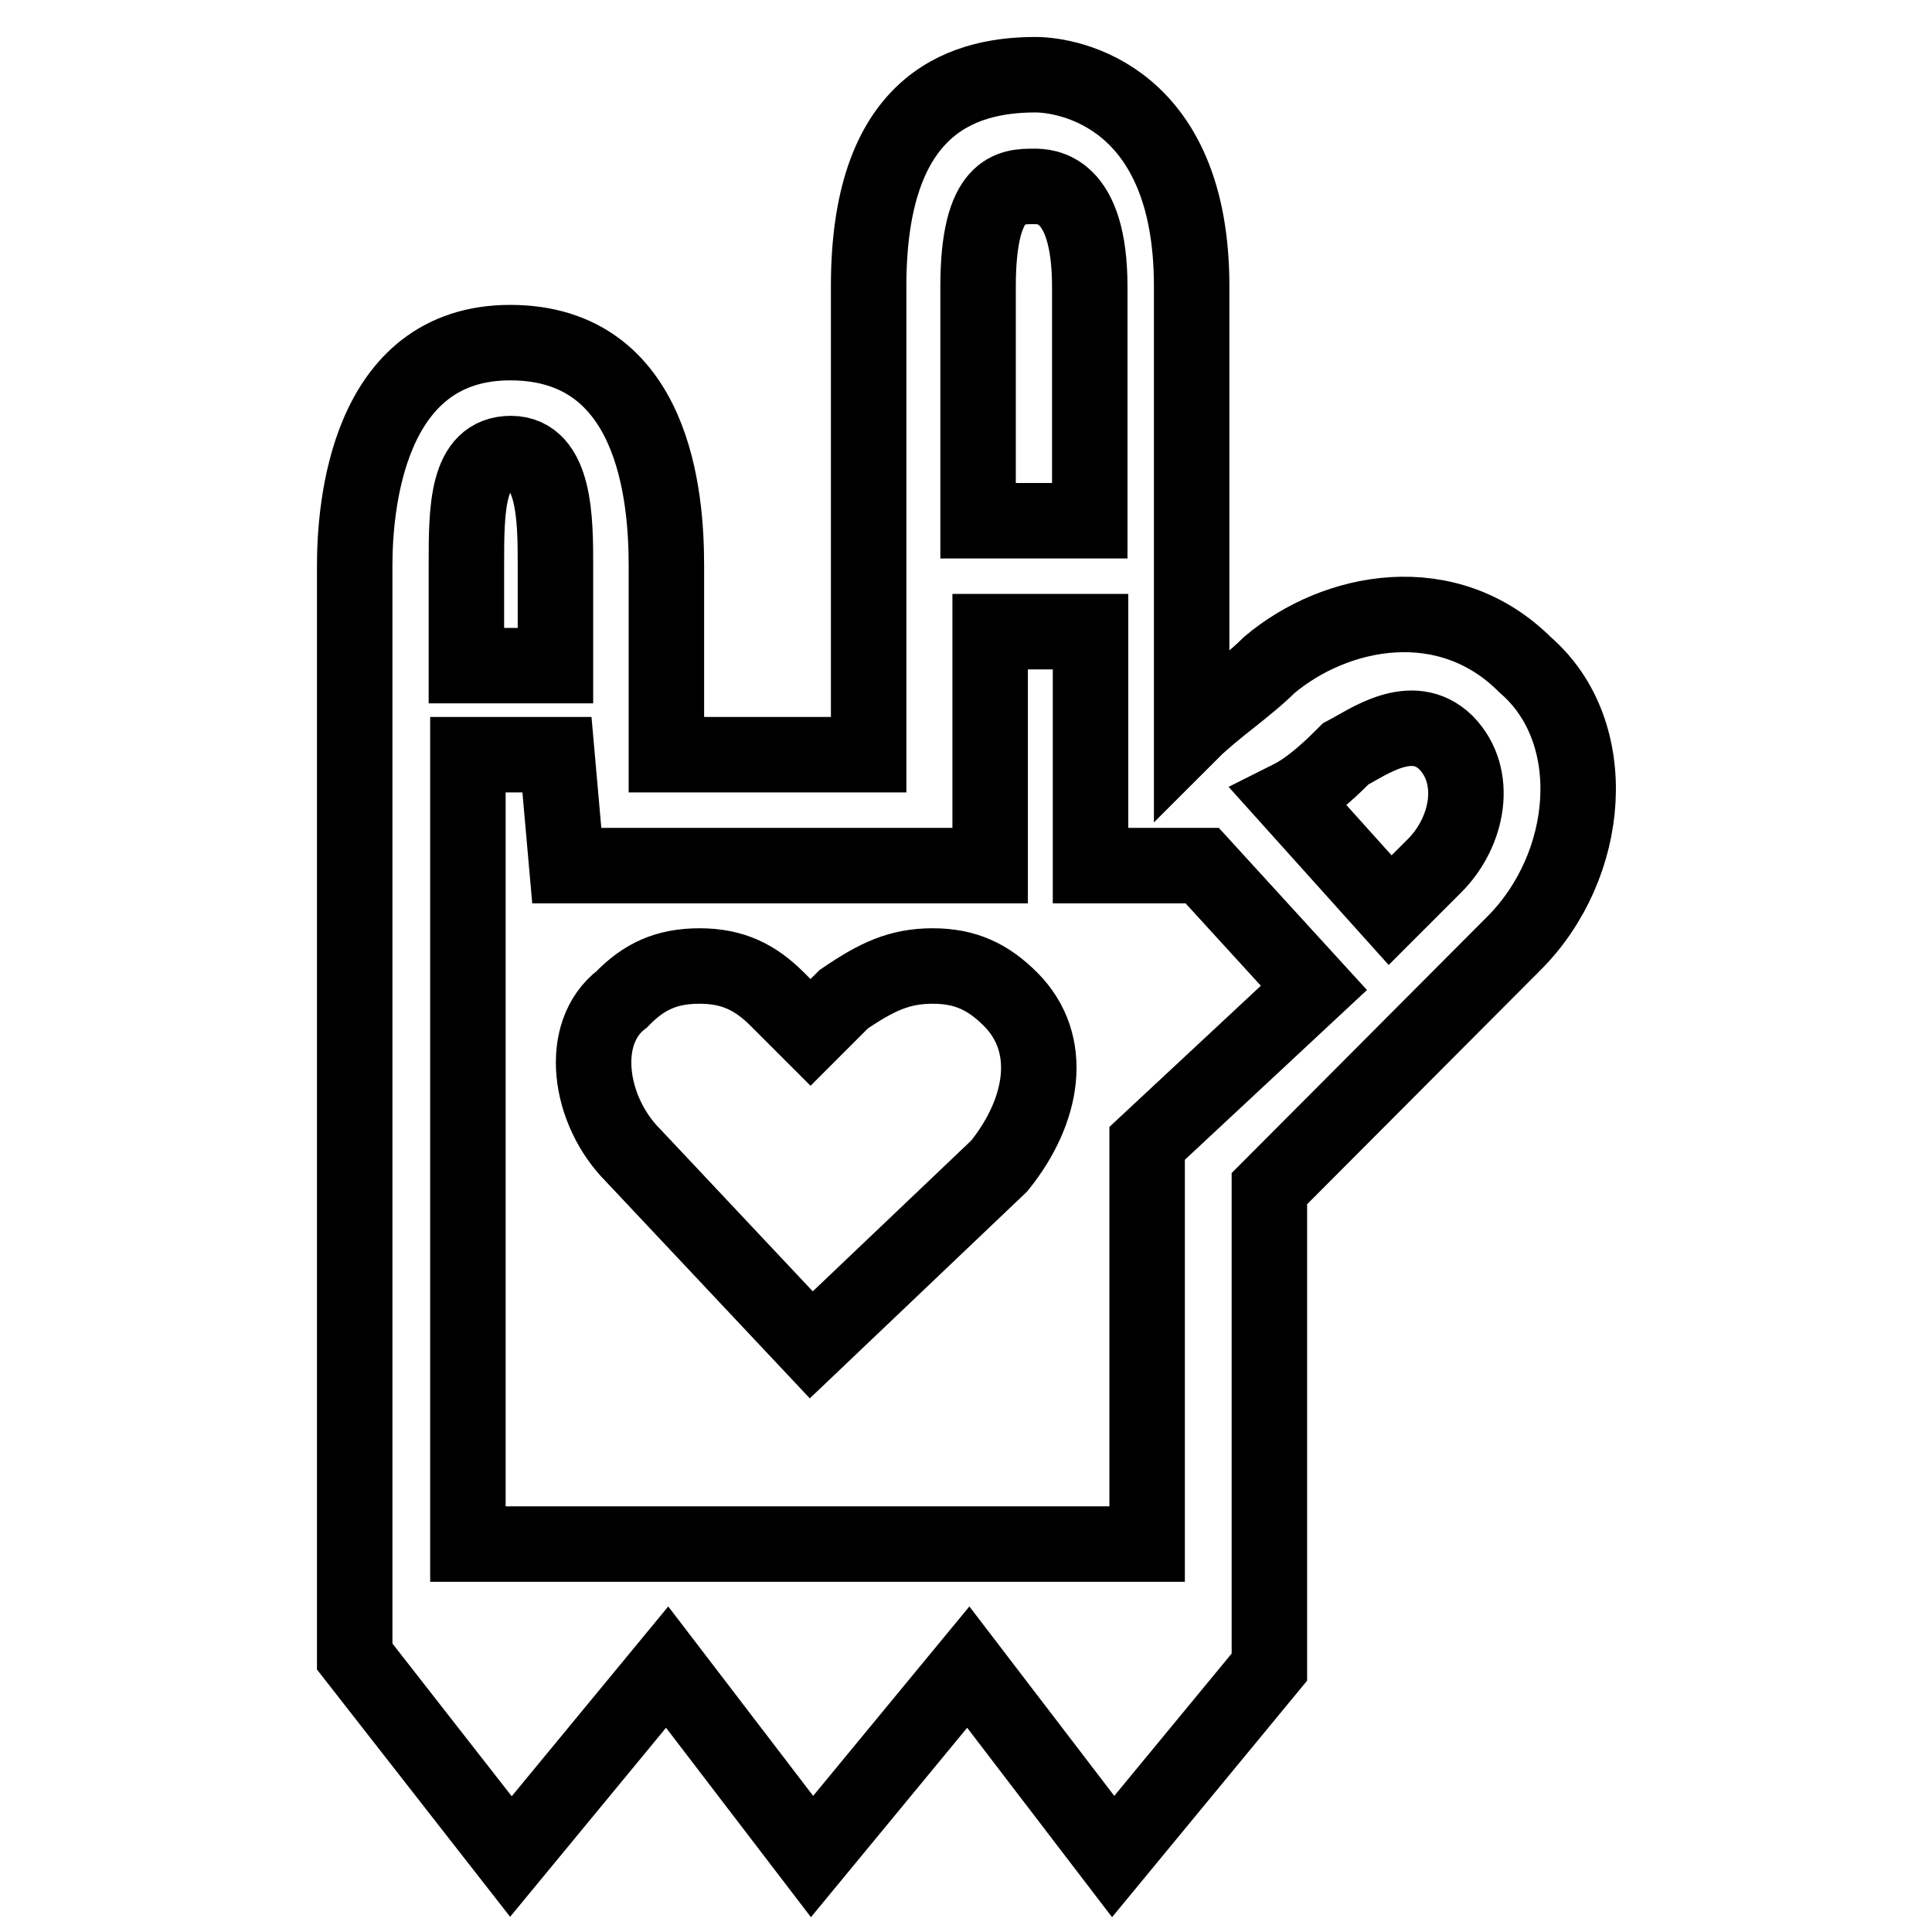 <?xml version="1.0" encoding="utf-8"?>
<!-- Svg Vector Icons : http://www.onlinewebfonts.com/icon -->
<!DOCTYPE svg PUBLIC "-//W3C//DTD SVG 1.1//EN" "http://www.w3.org/Graphics/SVG/1.1/DTD/svg11.dtd">
<svg version="1.1" xmlns="http://www.w3.org/2000/svg" xmlns:xlink="http://www.w3.org/1999/xlink" x="0px" y="0px" viewBox="0 0 256 256" enable-background="new 0 0 256 256" xml:space="preserve">
<g> <path stroke-width="10" fill-opacity="0" stroke="#000000"  d="M47,74.9c0,7.4,0,144.6,0,144.6L67.7,246l20.7-25.1l19.2,25.1l20.7-25.1l19.2,25.1l20.7-25.1v-63.4 l32.4-32.5c10.3-10.3,11.8-28,1.5-36.9c-10.3-10.3-25.1-7.4-33.9,0c-3,3-7.4,5.9-10.3,8.8c0-17.7,0-53.1,0-59 c0-25.1-16.2-28-20.7-28c-10.3,0-22.1,4.4-22.1,28V100H88.3c0,0,0-16.2,0-25.1c0,0,0,8.9,0,0s-1.5-29.5-20.7-29.5 C48.5,45.4,47,67.5,47,74.9z M129.6,38c0-13.3,4.4-13.3,7.4-13.3c1.5,0,7.4,0,7.4,13.3c0,3,0,17.7,0,31h-14.8V38z M67.7,60.1 c5.9,0,5.9,8.9,5.9,14.8s0,13.3,0,13.3H61.8c0,0,0-7.4,0-13.3C61.8,67.5,61.8,60.1,67.7,60.1z M75.1,114.7h56.1v-31h13.3 c0,13.3,0,23.6,0,23.6v7.4h14.8l14.8,16.2l-22.1,20.6v53.1h-90V100h11.8L75.1,114.7z M190.1,114.7l-5.9,5.9l-13.3-14.8 c3-1.5,5.9-4.4,7.4-5.9c2.9-1.5,8.8-5.9,13.3-1.5C196,102.9,194.5,110.3,190.1,114.7z M107.5,178.2l-23.6-25.1 c-5.9-5.9-7.4-16.2-1.5-20.7c2.9-3,5.9-4.4,10.3-4.4l0,0c4.4,0,7.4,1.5,10.3,4.4l4.4,4.4l4.4-4.4c4.4-3,7.4-4.4,11.8-4.4l0,0 c4.4,0,7.4,1.5,10.3,4.4c5.9,5.9,4.4,14.8-1.5,22.1L107.5,178.2z"/></g>
</svg>